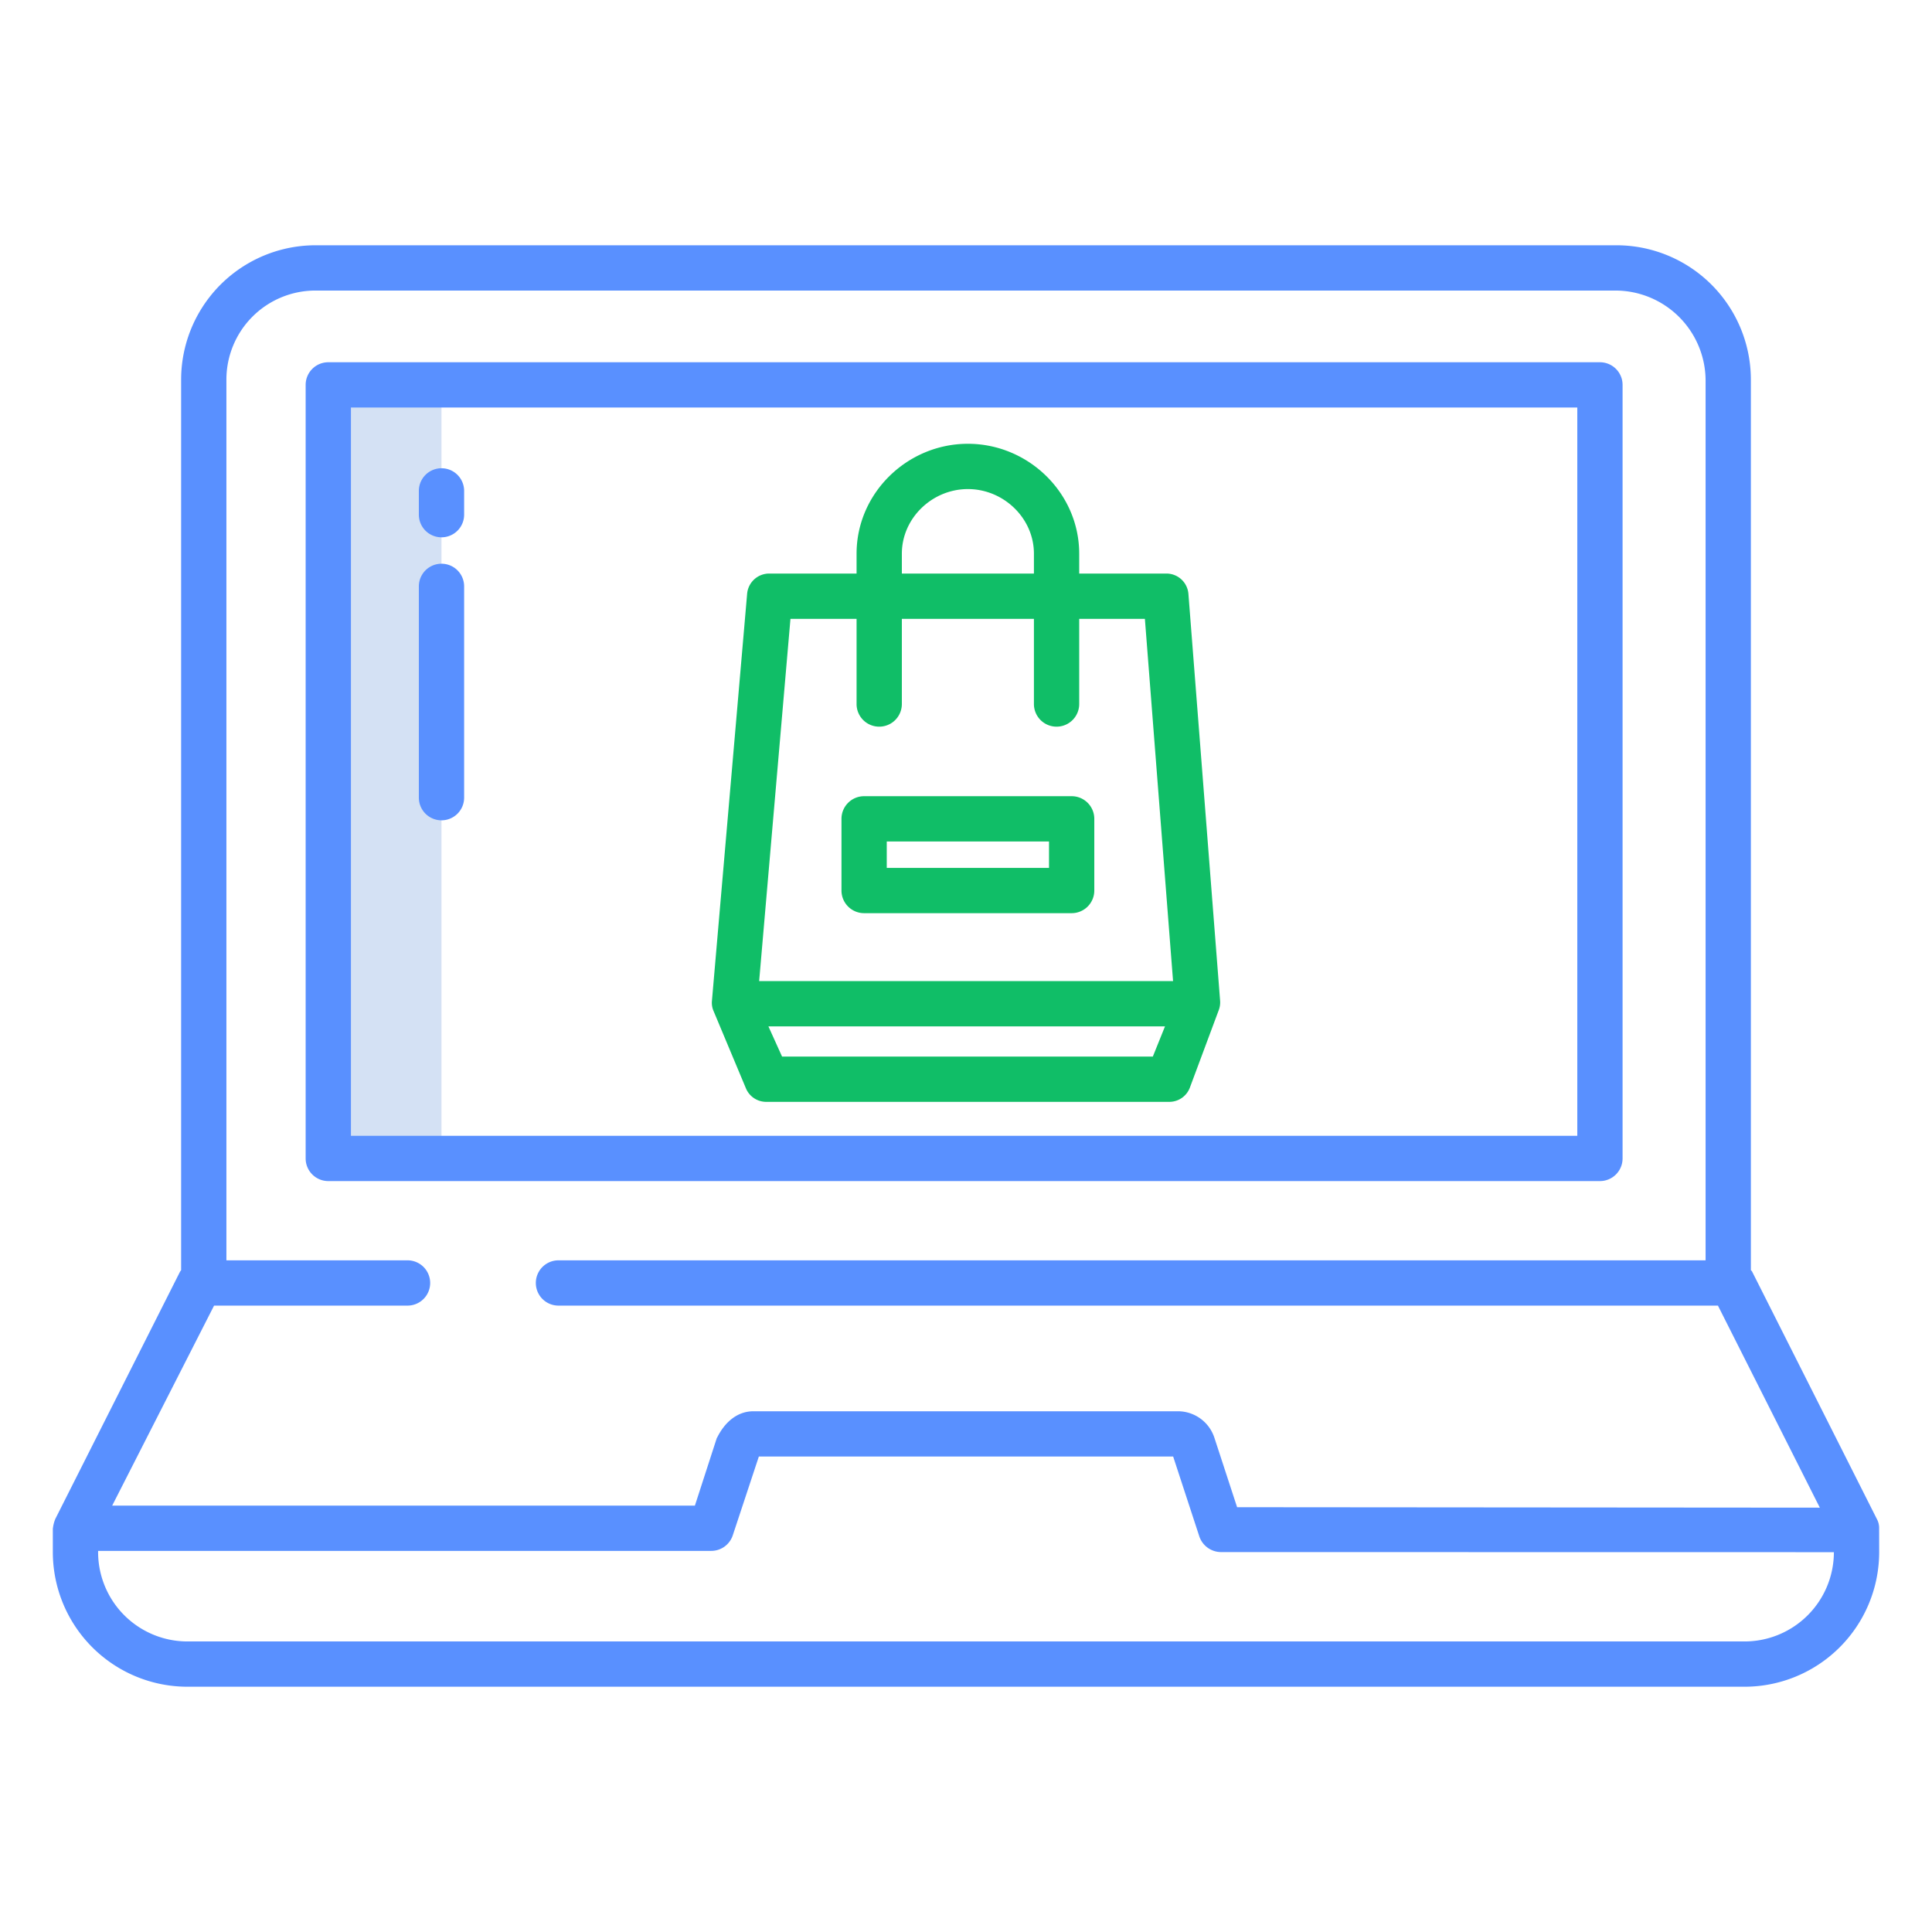 <?xml version="1.0" encoding="UTF-8"?> <svg xmlns="http://www.w3.org/2000/svg" xmlns:xlink="http://www.w3.org/1999/xlink" xmlns:svgjs="http://svgjs.com/svgjs" width="512" height="512" x="0" y="0" viewBox="0 0 512 512" style="enable-background:new 0 0 512 512" xml:space="preserve" class=""> <g> <path xmlns="http://www.w3.org/2000/svg" d="m87 102h30v205h-30z" fill="#d4e1f4" data-original="#d4e1f4" style="" class=""></path> <path xmlns="http://www.w3.org/2000/svg" d="m197.711 288.5a5.825 5.825 0 0 0 5.539 3.5h106.433a5.826 5.826 0 0 0 5.625-3.718l7.675-20.594a5.786 5.786 0 0 0 .357-2.5l-8.4-107.832a5.846 5.846 0 0 0 -5.981-5.356h-22.959v-5.264c0-16.061-13.439-29.127-29.5-29.127s-29.5 13.066-29.5 29.127v5.264h-23.026a5.865 5.865 0 0 0 -5.974 5.326l-9.332 107.936a5.453 5.453 0 0 0 .438 2.684zm9.542-8.5-3.616-8h105.1l-3.224 8zm31.747-133.264c0-9.444 8.056-17.127 17.5-17.127s17.5 7.683 17.5 17.127v5.264h-35zm-29.522 17.264h17.522v22.574a6 6 0 0 0 12 0v-22.574h35v22.574a6 6 0 0 0 12 0v-22.574h17.407l7.466 96h-109.69z" fill="#10be67" data-original="#1ae5be" style="" class=""></path> <path xmlns="http://www.w3.org/2000/svg" d="m290 217a6 6 0 0 0 -6-6h-55a6 6 0 0 0 -6 6v19a6 6 0 0 0 6 6h55a6 6 0 0 0 6-6zm-55 6h43v7h-43z" fill="#10be67" data-original="#1ae5be" style="" class=""></path> <g xmlns="http://www.w3.org/2000/svg" fill="#0635c9"> <path d="m430 102a6 6 0 0 0 -6-6h-337a6 6 0 0 0 -6 6v205a6 6 0 0 0 6 6h337a6 6 0 0 0 6-6zm-12 199h-325v-193h325z" fill="#5990ff" data-original="#0635c9" style="" class=""></path> <path d="m117 142.392a6 6 0 0 0 6-6v-6.3a6 6 0 0 0 -12 0v6.3a6 6 0 0 0 6 6z" fill="#5990ff" data-original="#0635c9" style="" class=""></path> <path d="m117 217.392a6 6 0 0 0 6-6v-56a6 6 0 1 0 -12 0v56a6 6 0 0 0 6 6z" fill="#5990ff" data-original="#0635c9" style="" class=""></path> <path d="m497.99 405a4.964 4.964 0 0 0 -.629-2.5l-33.069-65.589c-.078-.157-.292-.208-.292-.355v-235.956a35.637 35.637 0 0 0 -35.923-35.6h-344.154a35.637 35.637 0 0 0 -35.923 35.6v235.959c0 .147-.215.3-.293.456l-33.049 65.518a9.346 9.346 0 0 0 -.634 2.467h-.024v6.4a35.7 35.7 0 0 0 36 35.6h412a35.7 35.7 0 0 0 36-35.6zm-441.261-59h51.271a6 6 0 0 0 0-12h-48v-233.4a23.6 23.6 0 0 1 23.6-23.6h344.477a23.923 23.923 0 0 1 23.923 23.923v233.077h-304a6 6 0 0 0 0 12h307.271l27 53.545-154.426-.119-6-18.349a10.185 10.185 0 0 0 -9.497-7.077h-112.7c-4.321 0-7.651 2.974-9.651 7.076v-.1l-5.841 18.024h-154.425zm429.271 65.4a23.69 23.69 0 0 1 -24 23.6h-412a23.69 23.69 0 0 1 -24-23.6v-.4h162.49a6.005 6.005 0 0 0 5.7-4.12l6.91-20.88h109.8l6.909 21.093a6.1 6.1 0 0 0 5.7 4.224l162.491.026z" fill="#5990ff" data-original="#0635c9" style="" class=""></path> </g> </g> </svg> 